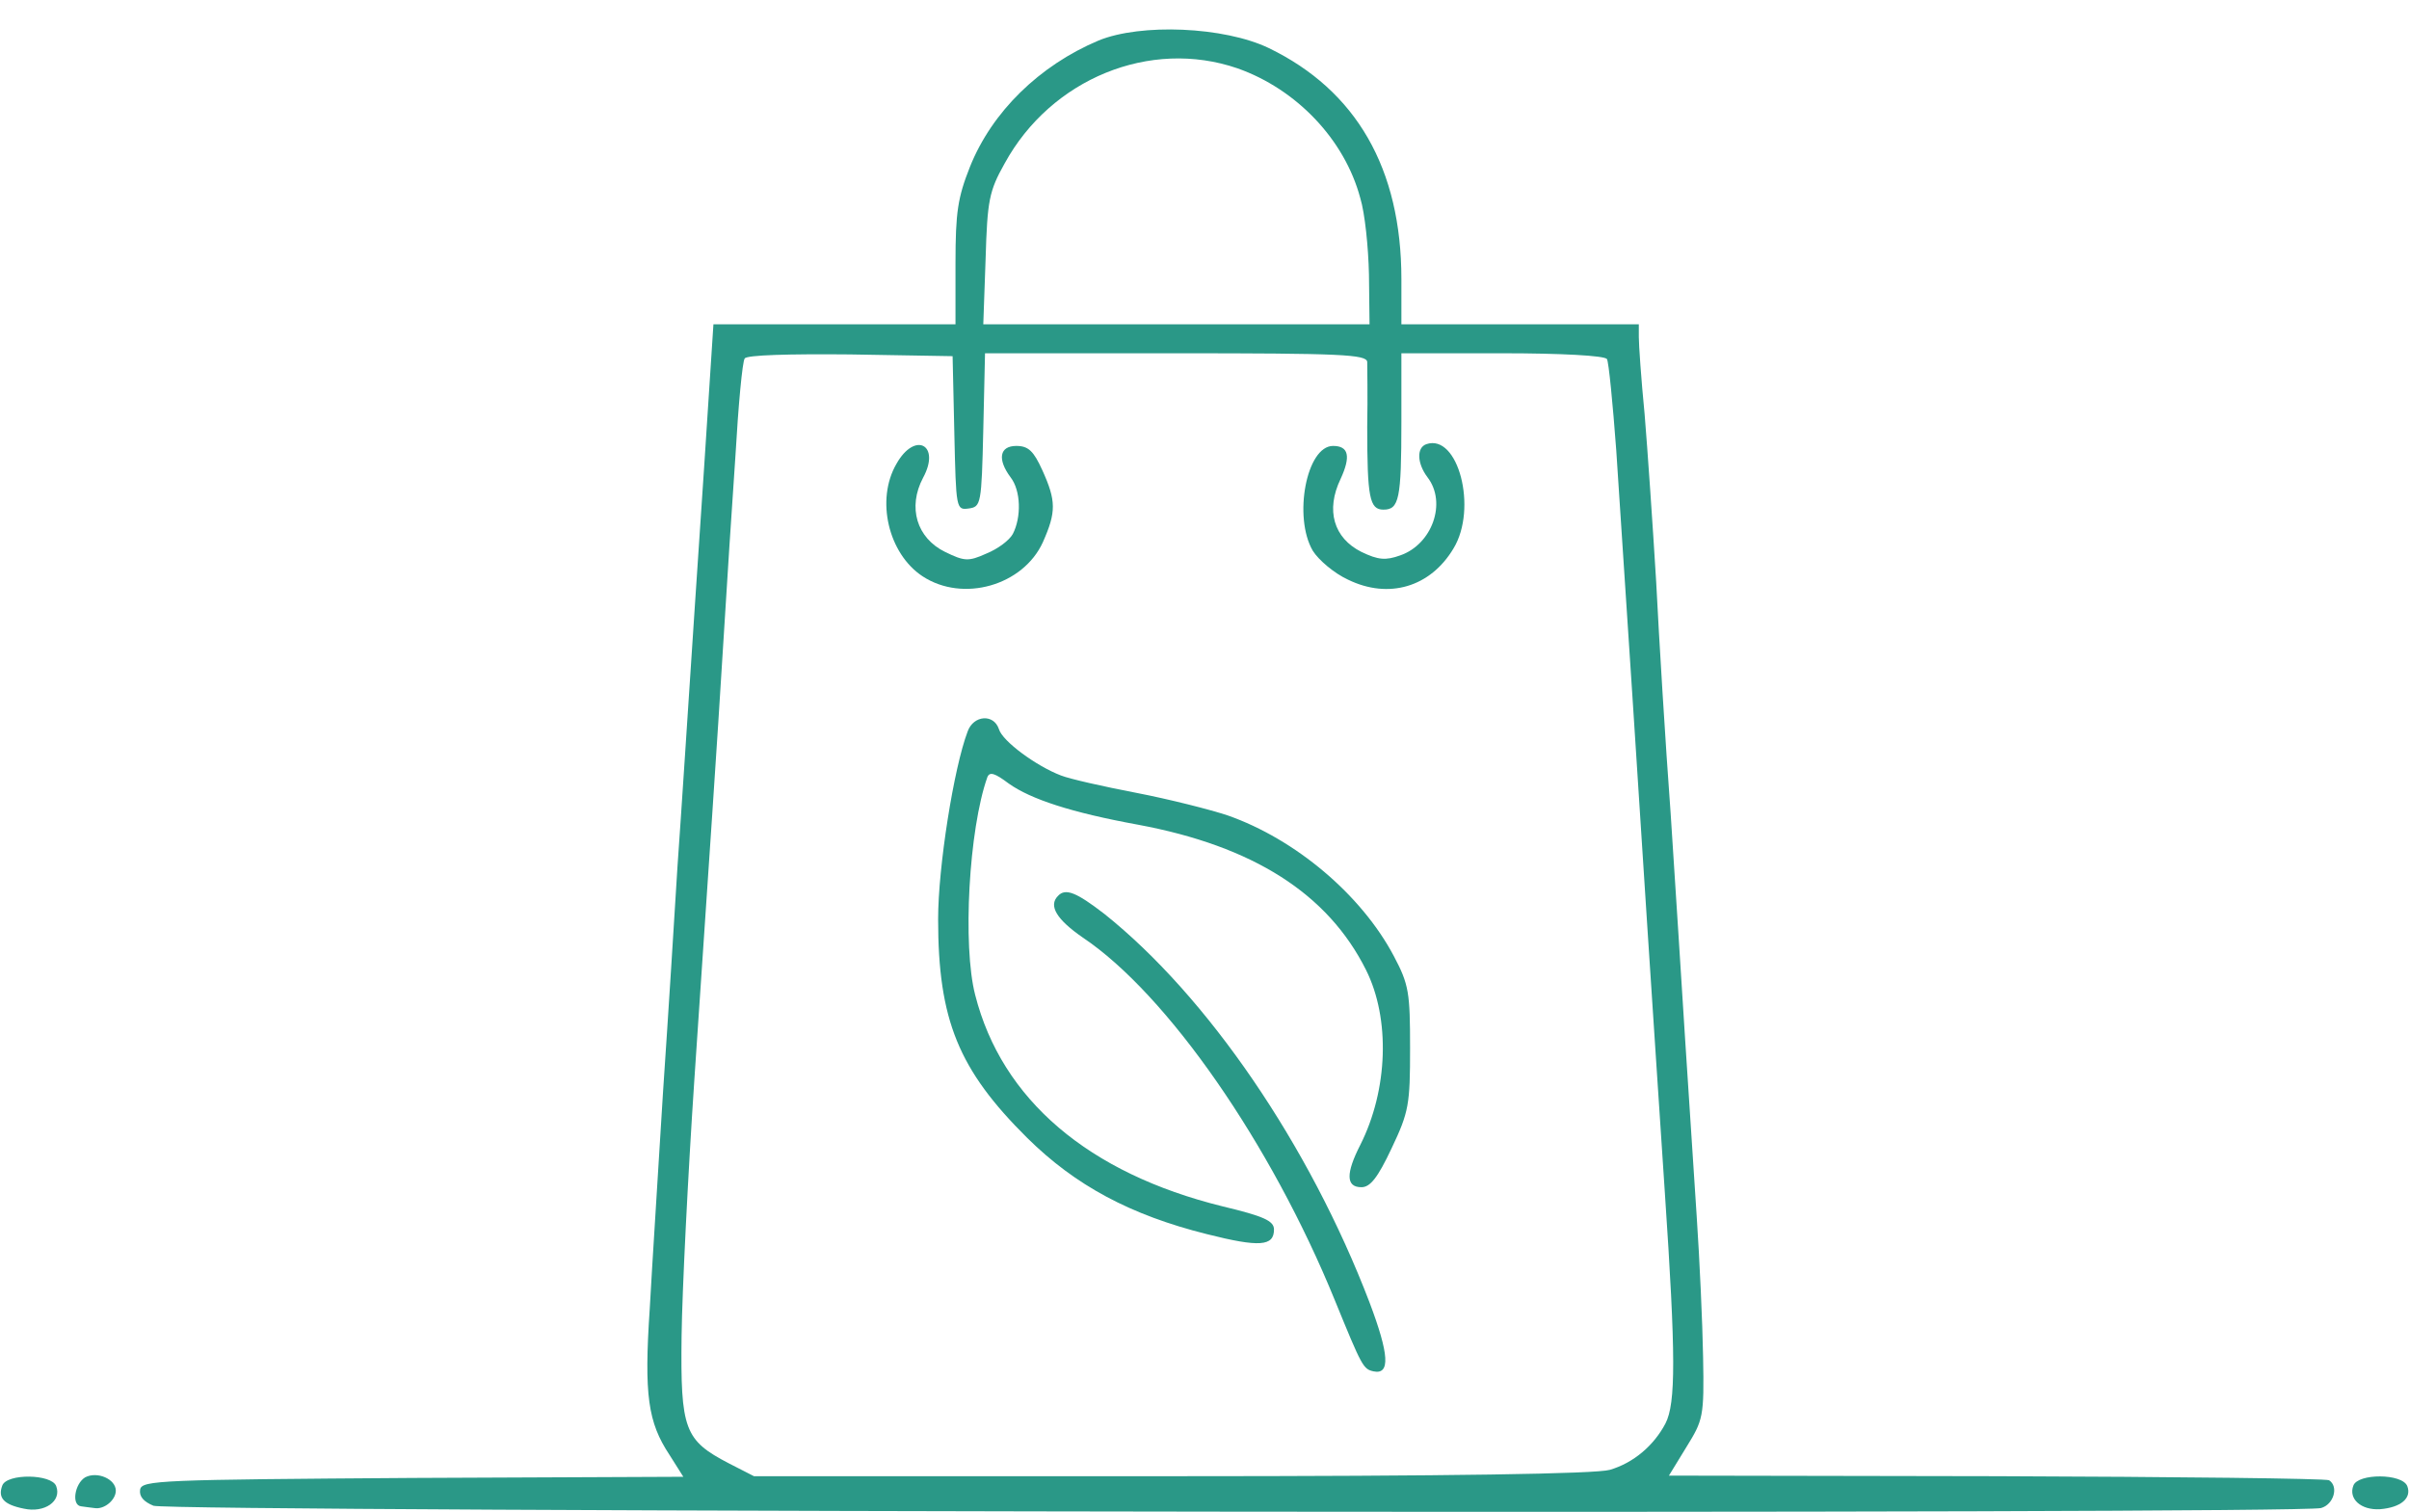 <?xml version="1.0" standalone="no"?>
<!DOCTYPE svg PUBLIC "-//W3C//DTD SVG 20010904//EN"
 "http://www.w3.org/TR/2001/REC-SVG-20010904/DTD/svg10.dtd">
<svg version="1.0" xmlns="http://www.w3.org/2000/svg"
 width="416pt" height="261pt" viewBox="0 0 416 261"
 preserveAspectRatio="xMidYMid meet">

<g transform="translate(0,261) scale(0.1,-0.1)"
fill="#2a9887" stroke="none">
<path d="M1897 2540 c-102 -43 -184 -123 -222 -218 -21 -53 -25 -78 -25 -167
l0 -105 -209 0 -209 0 -6 -92 c-3 -51 -15 -228 -26 -393 -11 -165 -24 -367
-30 -450 -5 -82 -16 -258 -25 -390 -8 -132 -19 -301 -23 -375 -10 -149 -3
-196 34 -252 l24 -38 -467 -2 c-436 -3 -468 -4 -471 -20 -2 -12 6 -21 23 -28
29 -11 3702 -15 3743 -4 22 6 31 37 14 48 -5 3 -263 6 -574 7 l-566 1 30 49
c29 47 31 52 29 156 -1 58 -6 168 -11 242 -5 75 -14 213 -20 306 -6 94 -17
269 -25 390 -9 121 -20 301 -25 400 -6 99 -15 230 -20 290 -6 61 -10 120 -10
133 l0 22 -205 0 -205 0 0 78 c0 191 -78 326 -229 399 -77 37 -221 43 -294 13z
m240 -48 c102 -36 185 -123 212 -224 8 -26 14 -85 15 -132 l1 -86 -334 0 -333
0 4 113 c3 101 6 117 33 165 80 146 251 216 402 164z m-489 -630 c3 -131 3
-133 25 -130 21 3 22 7 25 136 l3 132 329 0 c286 0 330 -2 331 -15 0 -8 1 -59
0 -112 0 -122 4 -143 28 -143 27 0 31 18 31 151 l0 119 174 0 c101 0 177 -4
181 -10 3 -5 10 -76 16 -157 18 -270 39 -595 54 -828 8 -126 22 -331 30 -455
19 -281 19 -363 1 -398 -20 -38 -55 -68 -96 -80 -24 -7 -272 -11 -756 -11
l-722 0 -43 22 c-77 40 -84 58 -82 220 1 78 11 277 22 442 11 165 25 372 31
460 6 88 15 228 20 310 5 83 14 221 20 308 5 87 12 163 16 168 3 6 77 8 182 7
l177 -3 3 -133z"/>
<path d="M2463 1843 c-17 -6 -16 -33 2 -57 34 -44 8 -116 -47 -135 -25 -9 -38
-8 -67 6 -48 24 -62 72 -36 126 18 39 14 57 -13 57 -46 0 -69 -123 -35 -181
10 -16 37 -39 61 -50 70 -34 142 -13 182 54 42 69 8 199 -47 180z"/>
<path d="M1548 1809 c-36 -62 -14 -155 45 -194 70 -46 174 -16 208 59 23 52
23 71 -1 124 -15 33 -24 42 -45 42 -29 0 -33 -23 -10 -54 18 -23 19 -69 4 -98
-6 -11 -26 -26 -46 -34 -31 -14 -38 -13 -71 3 -49 24 -65 77 -38 128 31 57
-14 81 -46 24z"/>
<path d="M1671 1347 c-24 -63 -51 -234 -51 -324 0 -174 35 -260 154 -378 83
-82 178 -133 310 -166 91 -23 116 -21 116 8 0 15 -18 23 -89 40 -231 57 -381
184 -427 365 -22 85 -11 286 21 376 4 10 13 7 37 -11 38 -27 108 -50 223 -71
199 -37 328 -119 394 -251 42 -84 38 -207 -10 -302 -25 -49 -25 -73 2 -73 15
0 28 16 52 67 30 63 32 76 32 173 0 96 -2 110 -28 159 -56 106 -170 202 -287
243 -30 10 -101 28 -158 39 -57 11 -115 24 -130 30 -42 16 -101 59 -107 80 -9
27 -44 24 -54 -4z"/>
<path d="M1827 1063 c-17 -17 -2 -41 43 -72 146 -98 325 -356 435 -626 47
-115 49 -119 67 -123 29 -6 27 29 -7 119 -104 272 -280 529 -458 671 -48 37
-67 45 -80 31z"/>
<path d="M147 59 c-18 -11 -24 -48 -7 -50 6 -1 16 -2 23 -3 17 -3 37 14 37 30
0 20 -32 34 -53 23z"/>
<path d="M4 45 c-8 -21 2 -33 37 -40 36 -8 66 13 56 39 -8 21 -85 22 -93 1z"/>
<path d="M4064 45 c-9 -23 13 -43 46 -41 36 3 55 19 47 40 -9 22 -85 22 -93 1z"/>
</g>
</svg>
